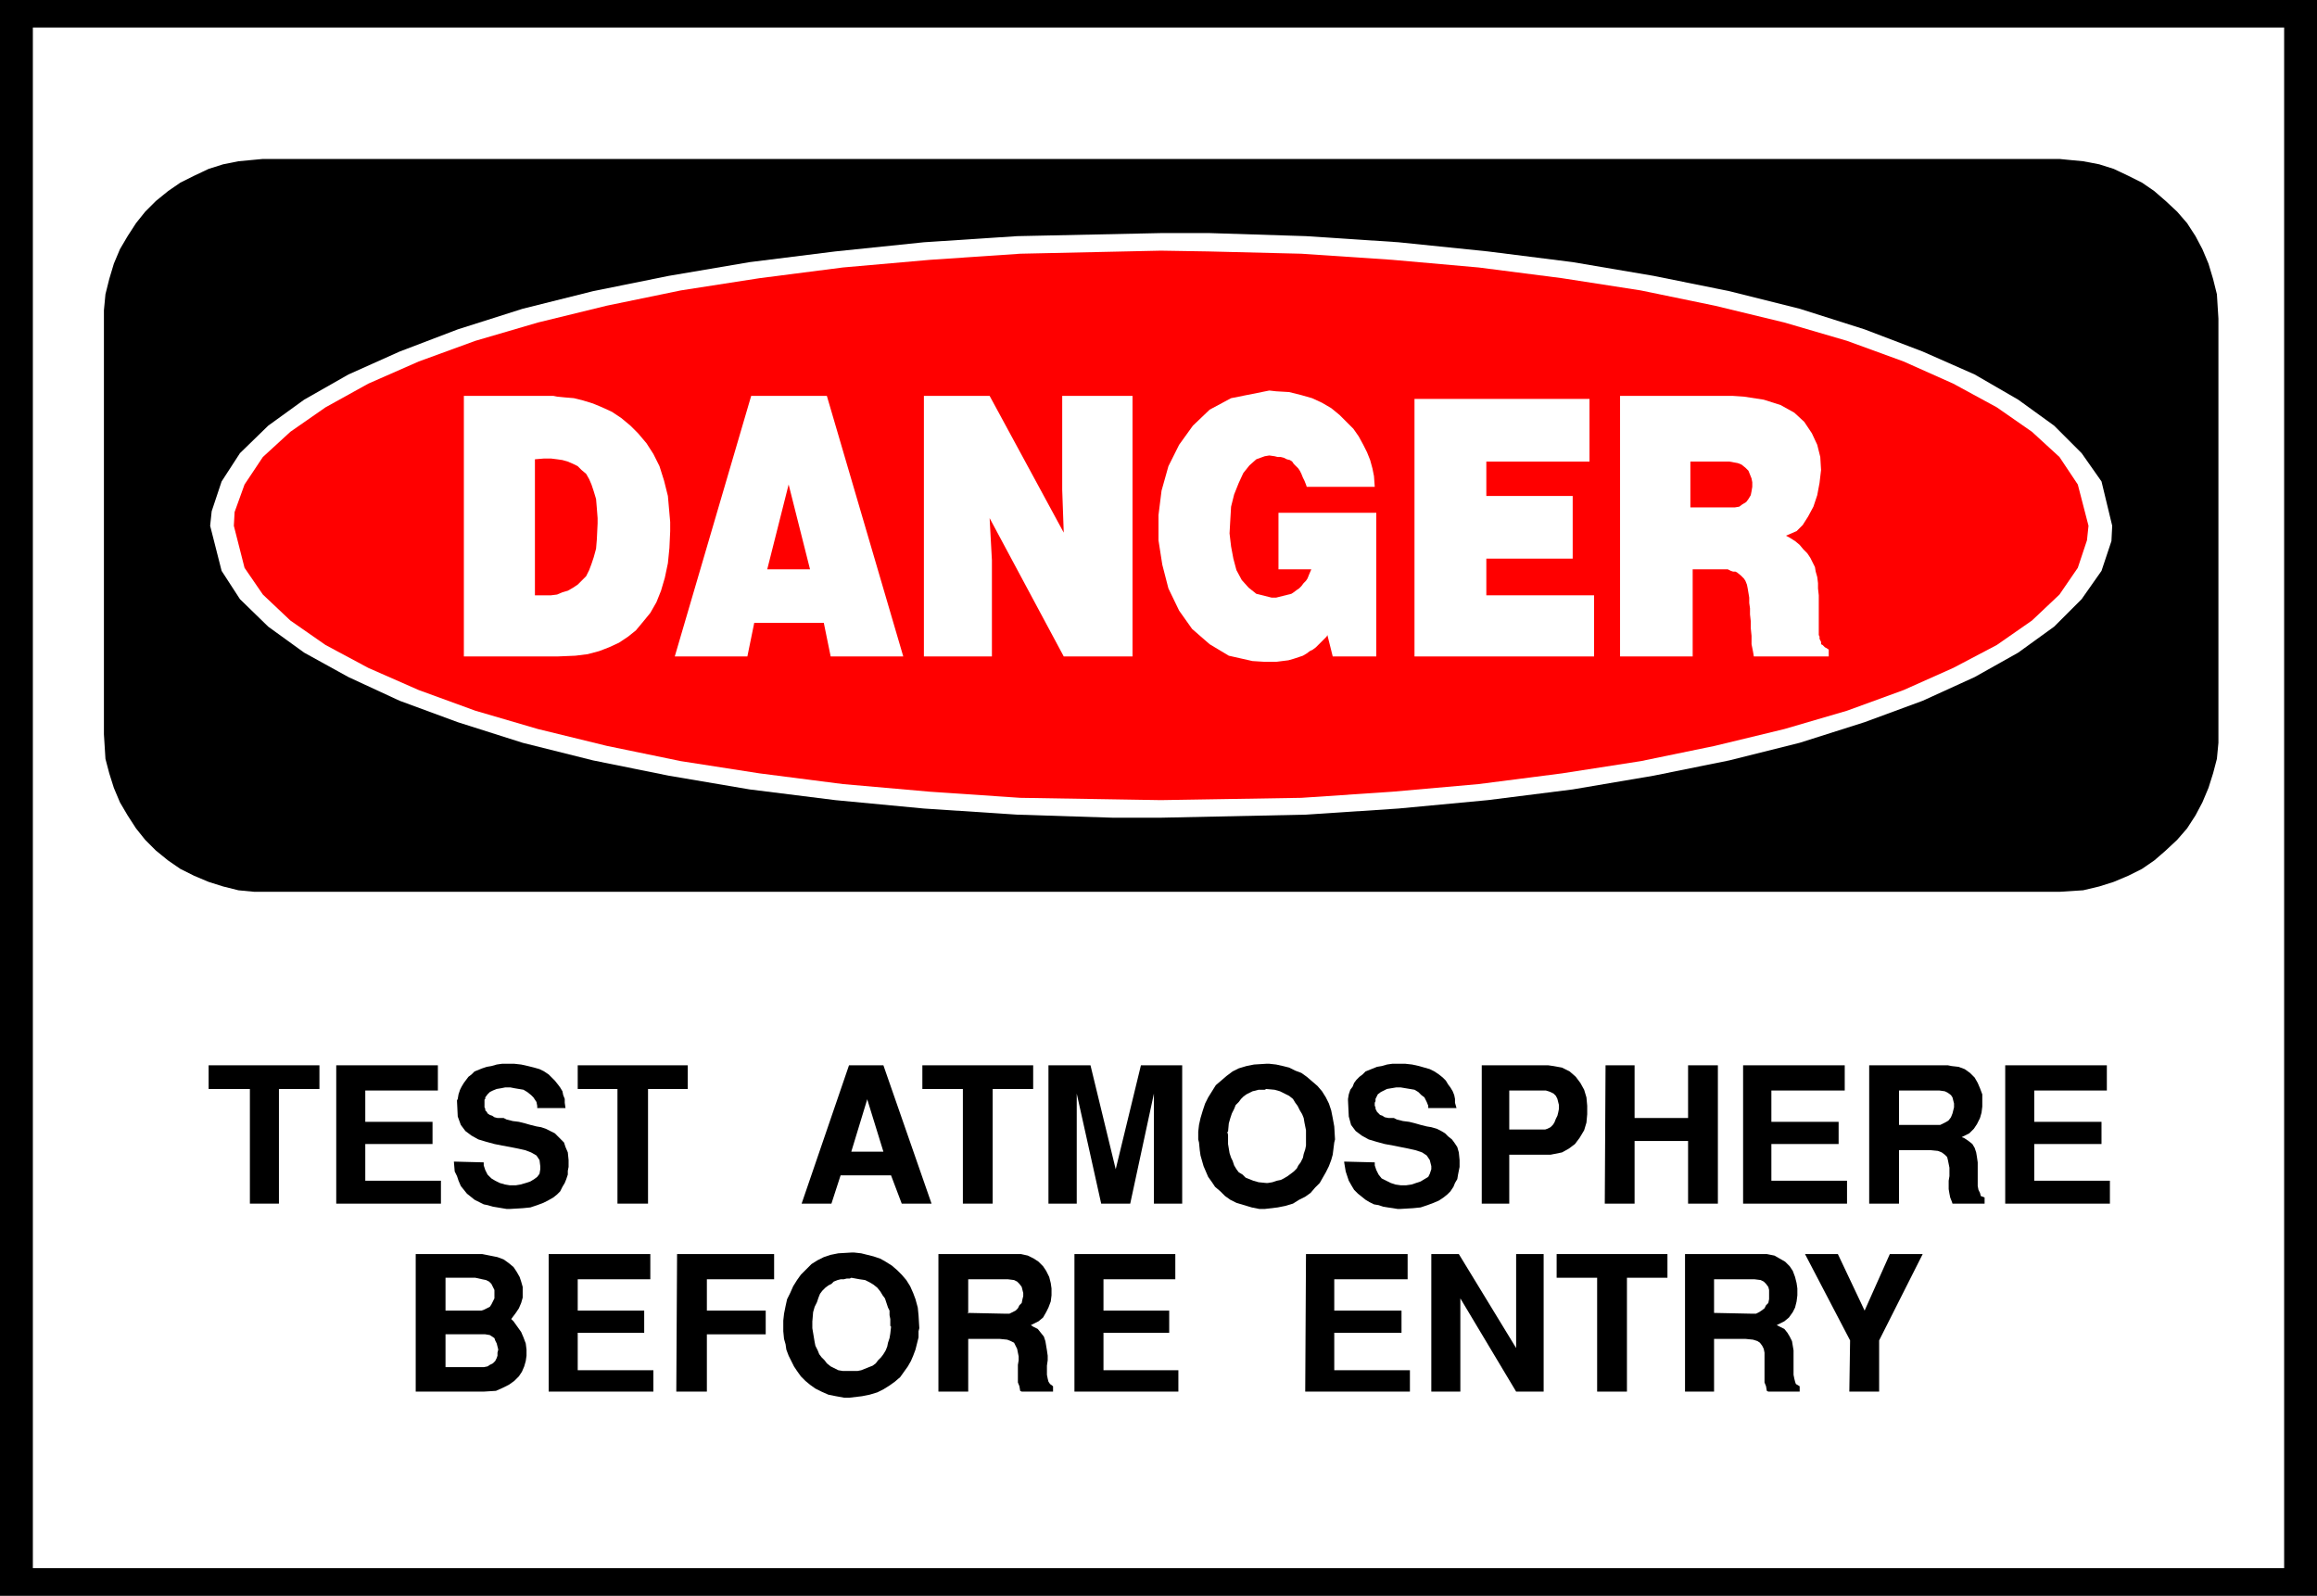<?xml version="1.0" encoding="UTF-8" standalone="no"?>
<svg
   version="1.0"
   width="129.638mm"
   height="89.276mm"
   id="svg48"
   sodipodi:docname="Test Atmosphere.wmf"
   xmlns:inkscape="http://www.inkscape.org/namespaces/inkscape"
   xmlns:sodipodi="http://sodipodi.sourceforge.net/DTD/sodipodi-0.dtd"
   xmlns="http://www.w3.org/2000/svg"
   xmlns:svg="http://www.w3.org/2000/svg">
  <rect width="100%" height="100%" fill="#333333" stroke="none"/>
  <sodipodi:namedview
     id="namedview48"
     pagecolor="#ffffff"
     bordercolor="#000000"
     borderopacity="0.25"
     inkscape:showpageshadow="2"
     inkscape:pageopacity="0.0"
     inkscape:pagecheckerboard="0"
     inkscape:deskcolor="#d1d1d1"
     inkscape:document-units="mm" />
  <defs
     id="defs1">
    <pattern
       id="WMFhbasepattern"
       patternUnits="userSpaceOnUse"
       width="6"
       height="6"
       x="0"
       y="0" />
  </defs>
  <path
     style="fill:#000000;fill-opacity:1;fill-rule:evenodd;stroke:none"
     d="M 0,0 H 489.971 V 337.419 H 0 V 0 Z"
     id="path1" />
  <path
     style="fill:#ffffff;fill-opacity:1;fill-rule:evenodd;stroke:none"
     d="M 6.949,5.818 H 483.022 V 331.602 H 6.949 Z"
     id="path2" />
  <path
     style="fill:#000000;fill-opacity:1;fill-rule:evenodd;stroke:none"
     d="M 55.59,33.613 H 435.512 l 1.616,0.162 3.394,0.323 3.394,0.646 3.07,0.97 3.07,1.454 2.909,1.454 2.586,1.778 2.424,2.101 2.424,2.262 2.101,2.424 1.778,2.747 1.454,2.747 1.293,3.07 0.97,3.232 0.808,3.232 0.323,5.171 v 87.91 1.778 l -0.323,3.394 -0.808,3.07 -0.97,3.07 -1.293,3.07 -1.454,2.747 -1.778,2.747 -2.101,2.424 -2.424,2.262 -2.424,2.101 -2.586,1.778 -2.909,1.454 -3.07,1.293 -3.07,0.97 -3.394,0.808 -5.01,0.323 H 55.59 53.813 l -3.394,-0.323 -3.232,-0.808 -3.07,-0.97 -3.07,-1.293 -2.909,-1.454 -2.586,-1.778 -2.586,-2.101 -2.262,-2.262 -1.939,-2.424 -1.778,-2.747 -1.616,-2.747 -1.293,-3.07 -0.97,-3.07 -0.808,-3.07 -0.323,-5.171 V 67.387 65.609 l 0.323,-3.394 0.808,-3.232 0.97,-3.232 1.293,-3.07 1.616,-2.747 1.778,-2.747 1.939,-2.424 2.262,-2.262 2.586,-2.101 2.586,-1.778 2.909,-1.454 3.07,-1.454 3.07,-0.97 3.232,-0.646 z"
     id="path3" />
  <path
     style="fill:#ffffff;fill-opacity:1;fill-rule:evenodd;stroke:none"
     d="m 245.47,49.288 h 10.342 l 20.362,0.646 19.554,1.293 18.907,1.939 17.938,2.262 17.13,2.909 15.998,3.232 14.867,3.717 13.736,4.363 12.282,4.686 10.989,4.848 9.211,5.333 7.595,5.494 5.818,5.818 4.202,5.979 2.262,9.373 -0.162,3.232 -2.101,6.302 -4.202,5.979 -5.818,5.818 -7.595,5.494 -9.211,5.171 -10.989,5.01 -12.282,4.525 -13.736,4.363 -14.867,3.717 -15.998,3.232 -17.13,2.909 -17.938,2.262 -18.907,1.778 -19.554,1.293 -30.704,0.646 h -10.181 l -20.2,-0.646 -19.715,-1.293 -18.746,-1.778 -18.099,-2.262 -17.13,-2.909 -15.998,-3.232 -14.867,-3.717 -13.736,-4.363 -12.282,-4.525 -10.827,-5.01 -9.373,-5.171 -7.595,-5.494 -5.979,-5.818 -3.878,-5.979 -2.424,-9.534 0.323,-3.07 2.101,-6.302 3.878,-5.979 5.979,-5.818 7.595,-5.494 9.373,-5.333 10.827,-4.848 12.282,-4.686 13.736,-4.363 14.867,-3.717 15.998,-3.232 17.13,-2.909 18.099,-2.262 18.746,-1.939 19.715,-1.293 z"
     id="path4" />
  <path
     style="fill:#ff0000;fill-opacity:1;fill-rule:evenodd;stroke:none"
     d="m 245.47,53.005 10.019,0.162 19.715,0.485 19.23,1.293 18.261,1.616 17.614,2.262 16.645,2.586 15.675,3.232 14.706,3.555 13.251,3.878 11.958,4.363 10.504,4.686 9.211,5.01 7.434,5.171 5.818,5.333 3.878,5.818 2.262,8.726 -0.323,3.07 -1.939,5.818 -3.878,5.656 -5.818,5.494 -7.434,5.171 -9.211,4.848 -10.504,4.686 -11.958,4.363 -13.251,3.878 -14.706,3.555 -15.675,3.232 -16.645,2.586 -17.614,2.262 -18.261,1.616 -19.23,1.293 -29.734,0.485 -9.858,-0.162 -19.877,-0.323 -19.069,-1.293 -18.422,-1.616 -17.614,-2.262 -16.645,-2.586 -15.675,-3.232 -14.544,-3.555 -13.251,-3.878 -11.958,-4.363 -10.666,-4.686 -9.05,-4.848 -7.434,-5.171 -5.818,-5.494 -3.878,-5.656 -2.262,-8.888 0.162,-2.909 2.101,-5.818 3.878,-5.818 5.818,-5.333 7.434,-5.171 9.05,-5.01 10.666,-4.686 11.958,-4.363 13.251,-3.878 14.544,-3.555 15.675,-3.232 16.645,-2.586 17.614,-2.262 18.422,-1.616 19.069,-1.293 29.734,-0.646 z"
     id="path5" />
  <path
     style="fill:#ffffff;fill-opacity:1;fill-rule:evenodd;stroke:none"
     d="m 342.592,83.708 h 23.755 l 2.424,0.162 4.202,0.646 3.555,1.131 2.909,1.616 2.101,1.939 1.616,2.424 1.131,2.424 0.646,2.586 0.162,2.747 -0.323,2.747 -0.485,2.586 -0.808,2.424 -1.131,2.101 -1.131,1.778 -1.293,1.293 -2.262,0.97 0.646,0.323 1.293,0.808 0.97,0.808 0.808,0.97 0.808,0.808 0.646,0.97 0.485,0.97 0.485,0.97 0.162,0.97 0.323,1.131 0.162,1.293 v 1.131 l 0.162,1.454 v 1.454 1.454 2.262 0.323 0.646 0.646 0.646 0.485 0.485 l 0.162,0.323 v 0.485 l 0.162,0.323 0.162,0.323 v 0.485 l 0.323,0.162 0.162,0.162 0.323,0.323 0.323,0.162 0.485,0.323 v 1.454 h -15.837 l -0.162,-0.97 -0.323,-1.616 v -1.778 l -0.162,-1.616 v -1.454 l -0.162,-1.454 v -1.293 l -0.162,-1.131 v -1.131 l -0.162,-0.97 -0.162,-0.97 -0.162,-0.808 -0.323,-0.808 -0.323,-0.485 -0.646,-0.646 -0.808,-0.646 -0.323,-0.162 h -0.485 l -0.485,-0.162 -0.646,-0.323 h -0.485 -0.485 -0.646 -0.646 -0.485 -0.646 -0.485 -0.646 -0.646 -0.646 -0.646 -0.97 v 18.422 H 342.592 V 83.708 Z"
     id="path6" />
  <path
     style="fill:#ffffff;fill-opacity:1;fill-rule:evenodd;stroke:none"
     d="m 299.121,84.355 h 37.006 v 13.251 h -21.816 v 7.272 h 18.261 v 13.251 h -18.261 v 7.757 h 22.786 v 12.928 H 299.121 V 84.355 Z"
     id="path7" />
  <path
     style="fill:#ffffff;fill-opacity:1;fill-rule:evenodd;stroke:none"
     d="m 270.356,120.391 v -11.958 h 20.685 v 30.381 h -9.211 l -1.131,-4.525 -0.162,0.323 -0.485,0.485 -0.323,0.323 -0.485,0.485 -0.485,0.485 -0.485,0.485 -0.646,0.485 -0.646,0.323 -0.646,0.485 -0.808,0.485 -0.97,0.323 -0.97,0.323 -1.131,0.323 -1.293,0.162 -1.293,0.162 h -2.424 l -2.586,-0.162 -5.01,-1.131 -4.04,-2.424 -3.717,-3.232 -2.747,-3.878 -2.262,-4.686 -1.293,-5.01 -0.808,-5.171 v -5.333 l 0.646,-5.171 1.454,-5.171 2.262,-4.525 2.909,-4.04 3.555,-3.394 4.525,-2.424 8.08,-1.616 1.454,0.162 2.747,0.162 2.586,0.646 2.262,0.646 2.101,0.97 1.939,1.131 1.778,1.454 1.454,1.454 1.454,1.454 1.131,1.616 0.97,1.778 0.808,1.616 0.646,1.616 0.485,1.778 0.323,1.616 0.162,2.262 h -14.382 l -0.162,-0.485 -0.323,-0.808 -0.323,-0.646 -0.323,-0.808 -0.323,-0.646 -0.323,-0.485 -0.485,-0.485 -0.485,-0.485 -0.323,-0.485 -0.485,-0.323 -0.646,-0.162 -0.646,-0.323 -0.646,-0.162 h -0.646 l -0.646,-0.162 -1.131,-0.162 -0.97,0.162 -1.778,0.646 -1.454,1.293 -1.293,1.616 -0.97,2.101 -0.97,2.424 -0.646,2.586 -0.162,2.747 -0.162,2.909 0.323,2.747 0.485,2.586 0.646,2.424 1.131,2.101 1.454,1.616 1.616,1.293 3.232,0.808 h 0.162 0.808 l 0.646,-0.162 0.646,-0.162 0.646,-0.162 0.646,-0.162 0.646,-0.162 0.485,-0.323 0.646,-0.485 0.485,-0.323 0.485,-0.485 0.485,-0.646 0.485,-0.485 0.323,-0.485 0.323,-0.808 0.485,-1.131 h -6.949 z"
     id="path8" />
  <path
     style="fill:#ffffff;fill-opacity:1;fill-rule:evenodd;stroke:none"
     d="m 195.374,83.708 h 13.898 l 15.675,28.926 -0.323,-9.05 V 83.708 h 14.867 v 55.105 h -14.544 l -15.675,-29.249 0.485,8.888 v 20.362 H 195.374 V 83.708 Z"
     id="path9" />
  <path
     style="fill:#ffffff;fill-opacity:1;fill-rule:evenodd;stroke:none"
     d="M 158.853,83.708 H 174.851 l 16.16,55.105 H 175.659 l -1.454,-7.11 h -14.706 l -1.454,7.11 h -15.352 l 16.16,-55.105 z"
     id="path10" />
  <path
     style="fill:#ffffff;fill-opacity:1;fill-rule:evenodd;stroke:none"
     d="m 98.091,83.708 h 18.907 l 0.808,0.162 1.616,0.162 1.939,0.162 1.939,0.485 2.101,0.646 1.939,0.808 2.101,0.97 1.939,1.293 1.939,1.616 1.616,1.616 1.778,2.101 1.454,2.262 1.293,2.586 0.97,3.07 0.808,3.232 0.485,5.494 v 1.939 l -0.162,3.555 -0.323,3.232 -0.646,3.07 -0.808,2.747 -0.97,2.424 -1.293,2.262 -1.454,1.778 -1.616,1.939 -1.616,1.293 -1.939,1.293 -2.101,0.97 -2.101,0.808 -2.424,0.646 -2.586,0.323 -3.878,0.162 H 98.091 V 83.708 Z"
     id="path11" />
  <path
     style="fill:#ff0000;fill-opacity:1;fill-rule:evenodd;stroke:none"
     d="m 357.459,97.606 v 9.696 h 8.888 0.485 l 0.97,-0.162 0.646,-0.485 0.808,-0.485 0.485,-0.646 0.485,-0.808 0.162,-0.808 0.162,-0.97 v -0.97 l -0.162,-0.808 -0.323,-0.808 -0.323,-0.808 -0.646,-0.646 -0.808,-0.646 -0.808,-0.323 -1.778,-0.323 z"
     id="path12" />
  <path
     style="fill:#ff0000;fill-opacity:1;fill-rule:evenodd;stroke:none"
     d="m 162.246,120.391 h 9.05 l -4.525,-17.938 -4.525,17.938 z"
     id="path13" />
  <path
     style="fill:#ff0000;fill-opacity:1;fill-rule:evenodd;stroke:none"
     d="m 113.12,96.96 v 28.926 h 0.646 1.293 1.454 l 1.293,-0.162 1.131,-0.485 1.131,-0.323 1.131,-0.646 0.97,-0.646 0.808,-0.808 0.97,-0.97 0.646,-1.293 0.485,-1.293 0.485,-1.454 0.485,-1.778 0.162,-1.939 0.162,-3.394 v -1.131 l -0.162,-2.101 -0.162,-1.939 -0.485,-1.616 -0.485,-1.454 -0.485,-1.131 -0.646,-1.131 -0.97,-0.808 -0.808,-0.808 -0.97,-0.485 -1.131,-0.485 -1.131,-0.323 -1.131,-0.162 -1.293,-0.162 h -1.454 l -1.939,0.162 v 0 z"
     id="path14" />
  <path
     style="fill:#000000;fill-opacity:1;fill-rule:evenodd;stroke:none"
     d="m 391.072,294.272 0.162,-10.827 -9.534,-18.261 h 6.949 l 5.656,11.958 5.333,-11.958 h 6.949 l -9.211,18.261 v 10.827 h -6.141 v 0 z"
     id="path15" />
  <path
     style="fill:#000000;fill-opacity:1;fill-rule:evenodd;stroke:none"
     d="m 356.328,294.272 v -29.088 h 16.645 0.646 l 1.616,0.323 1.131,0.646 1.131,0.646 0.97,0.97 0.646,0.97 0.485,1.293 0.323,1.293 0.162,1.131 v 1.454 l -0.162,1.293 -0.323,1.293 -0.485,0.97 -0.808,1.131 -0.97,0.808 -1.616,0.808 0.646,0.323 0.97,0.485 0.646,0.808 0.485,0.808 0.485,0.97 0.162,0.97 0.162,0.97 v 1.131 0.97 1.131 0.97 0.97 l 0.162,0.808 0.162,0.646 0.162,0.485 0.808,0.485 v 1.131 h -6.626 l -0.323,-0.162 -0.162,-0.97 -0.323,-0.808 v -0.97 -0.808 -1.131 -0.808 -0.97 -0.808 -0.808 l -0.162,-0.808 -0.323,-0.646 -0.485,-0.646 -0.485,-0.323 -0.97,-0.323 -1.616,-0.162 h -6.626 v 11.15 z"
     id="path16" />
  <path
     style="fill:#000000;fill-opacity:1;fill-rule:evenodd;stroke:none"
     d="m 337.744,294.272 v -24.078 h -8.565 v -5.01 h 23.432 v 5.01 h -8.565 v 24.078 z"
     id="path17" />
  <path
     style="fill:#000000;fill-opacity:1;fill-rule:evenodd;stroke:none"
     d="m 302.676,294.272 v -29.088 h 5.818 l 12.12,19.877 v -19.877 h 5.818 v 29.088 h -5.818 l -11.797,-19.715 v 19.715 h -6.141 z"
     id="path18" />
  <path
     style="fill:#000000;fill-opacity:1;fill-rule:evenodd;stroke:none"
     d="m 276.012,294.272 0.162,-29.088 h 21.493 v 5.333 h -15.514 v 6.626 h 14.221 v 4.686 h -14.221 v 7.918 h 15.998 v 4.525 h -21.978 v 0 z"
     id="path19" />
  <path
     style="fill:#000000;fill-opacity:1;fill-rule:evenodd;stroke:none"
     d="m 227.209,294.272 v -29.088 h 21.331 v 5.333 h -15.19 v 6.626 h 13.898 v 4.686 h -13.898 v 7.918 h 15.837 v 4.525 z"
     id="path20" />
  <path
     style="fill:#000000;fill-opacity:1;fill-rule:evenodd;stroke:none"
     d="m 198.445,294.272 v -29.088 h 16.645 0.808 l 1.454,0.323 1.293,0.646 0.97,0.646 0.97,0.97 0.646,0.97 0.646,1.293 0.323,1.293 0.162,1.131 v 1.454 l -0.162,1.293 -0.485,1.293 -0.485,0.97 -0.646,1.131 -0.97,0.808 -1.616,0.808 0.485,0.323 0.97,0.485 0.646,0.808 0.646,0.808 0.323,0.97 0.162,0.97 0.162,0.97 0.162,1.131 v 0.97 l -0.162,1.131 v 0.97 0.97 l 0.162,0.808 0.162,0.646 0.323,0.485 0.646,0.485 v 1.131 h -6.626 l -0.323,-0.162 -0.162,-0.97 -0.323,-0.808 v -0.97 -0.808 -1.131 -0.808 l 0.162,-0.97 v -0.808 l -0.162,-0.808 -0.162,-0.808 -0.323,-0.646 -0.323,-0.646 -0.646,-0.323 -0.808,-0.323 -1.616,-0.162 h -6.626 v 11.15 z"
     id="path21" />
  <path
     style="fill:#000000;fill-opacity:1;fill-rule:evenodd;stroke:none"
     d="m 165.64,281.506 v -0.646 -1.616 l 0.162,-1.454 0.323,-1.616 0.323,-1.454 0.646,-1.293 0.646,-1.454 0.808,-1.293 0.808,-1.131 1.131,-1.131 1.131,-1.131 1.293,-0.808 1.293,-0.646 1.454,-0.485 1.616,-0.323 2.747,-0.162 h 0.646 l 1.454,0.162 1.293,0.323 1.293,0.323 1.454,0.485 1.131,0.646 1.293,0.808 1.131,0.97 0.97,0.97 0.97,1.131 0.808,1.293 0.646,1.454 0.485,1.293 0.485,1.778 0.162,1.616 0.162,2.747 -0.162,0.646 v 1.293 l -0.323,1.293 -0.323,1.293 -0.485,1.293 -0.485,1.131 -0.646,1.131 -0.808,1.131 -0.808,1.131 -1.131,0.97 -1.131,0.808 -1.293,0.808 -1.293,0.646 -1.616,0.485 -1.616,0.323 -2.747,0.323 h -0.97 l -1.778,-0.323 -1.616,-0.323 -1.454,-0.646 -1.293,-0.646 -1.131,-0.808 -0.97,-0.808 -0.97,-0.97 -0.808,-1.131 -0.646,-0.97 -0.646,-1.293 -0.485,-0.97 -0.485,-1.293 -0.162,-1.131 -0.323,-1.131 z"
     id="path22" />
  <path
     style="fill:#000000;fill-opacity:1;fill-rule:evenodd;stroke:none"
     d="m 143.016,294.272 0.162,-29.088 h 20.523 v 5.333 h -14.221 v 6.626 h 12.443 v 5.01 h -12.443 v 12.12 h -6.302 v 0 z"
     id="path23" />
  <path
     style="fill:#000000;fill-opacity:1;fill-rule:evenodd;stroke:none"
     d="m 116.029,294.272 v -29.088 h 21.493 v 5.333 h -15.352 v 6.626 h 14.059 v 4.686 h -14.059 v 7.918 h 15.998 v 4.525 z"
     id="path24" />
  <path
     style="fill:#000000;fill-opacity:1;fill-rule:evenodd;stroke:none"
     d="M 102.293,294.272 H 87.91 v -29.088 h 13.251 0.808 l 1.616,0.323 1.616,0.323 1.293,0.485 1.131,0.808 0.97,0.808 0.646,0.97 0.646,1.131 0.323,0.97 0.323,1.131 v 1.293 0.97 l -0.323,1.131 -0.485,1.131 -0.646,0.97 -0.97,1.293 0.485,0.485 0.808,1.131 0.808,1.131 0.485,1.131 0.485,1.293 0.162,1.293 v 1.293 l -0.162,1.131 -0.323,1.131 -0.485,1.131 -0.646,0.97 -0.97,0.97 -1.131,0.808 -1.293,0.646 -1.454,0.646 z"
     id="path25" />
  <path
     style="fill:#000000;fill-opacity:1;fill-rule:evenodd;stroke:none"
     d="m 424.038,254.519 v -29.249 h 21.493 v 5.333 h -15.352 v 6.626 h 14.221 v 4.686 h -14.221 v 7.757 h 15.998 v 4.848 z"
     id="path26" />
  <path
     style="fill:#000000;fill-opacity:1;fill-rule:evenodd;stroke:none"
     d="m 395.273,254.519 v -29.249 h 16.645 l 0.808,0.162 1.454,0.162 1.293,0.485 1.131,0.808 0.97,0.97 0.646,1.131 0.485,1.131 0.485,1.293 v 1.293 1.293 l -0.162,1.293 -0.323,1.131 -0.646,1.293 -0.646,0.97 -0.97,0.97 -1.616,0.808 0.485,0.162 0.97,0.646 0.808,0.646 0.485,0.808 0.323,0.97 0.162,0.97 0.162,1.131 v 0.97 1.131 0.97 0.97 0.97 l 0.162,0.808 0.323,0.646 0.162,0.646 0.808,0.323 v 1.293 h -6.787 l -0.162,-0.485 -0.323,-0.808 -0.162,-0.808 -0.162,-0.97 v -0.808 -0.97 l 0.162,-0.97 v -0.97 -0.808 l -0.162,-0.808 -0.162,-0.808 -0.162,-0.646 -0.485,-0.485 -0.646,-0.485 -0.808,-0.323 -1.616,-0.162 h -6.626 v 11.312 z"
     id="path27" />
  <path
     style="fill:#000000;fill-opacity:1;fill-rule:evenodd;stroke:none"
     d="m 368.609,254.519 v -29.249 h 21.493 v 5.333 h -15.514 v 6.626 h 14.221 v 4.686 h -14.221 v 7.757 h 15.998 v 4.848 z"
     id="path28" />
  <path
     style="fill:#000000;fill-opacity:1;fill-rule:evenodd;stroke:none"
     d="m 339.36,254.519 0.162,-29.249 h 6.141 V 236.42 H 356.974 v -11.15 h 6.302 v 29.249 H 356.974 v -13.251 h -11.312 v 13.251 h -6.141 v 0 z"
     id="path29" />
  <path
     style="fill:#000000;fill-opacity:1;fill-rule:evenodd;stroke:none"
     d="m 313.342,254.519 v -29.249 h 14.059 l 1.131,0.162 1.778,0.323 1.616,0.808 1.293,1.131 0.97,1.293 0.808,1.454 0.485,1.616 0.162,1.778 v 1.778 l -0.162,1.778 -0.485,1.616 -0.97,1.616 -0.97,1.293 -1.293,0.97 -1.454,0.808 -2.424,0.485 h -8.726 v 10.342 z"
     id="path30" />
  <path
     style="fill:#000000;fill-opacity:1;fill-rule:evenodd;stroke:none"
     d="m 284.254,245.631 6.464,0.162 v 0.646 l 0.323,0.97 0.485,0.97 0.646,0.808 0.97,0.485 0.97,0.485 0.97,0.323 1.131,0.162 h 1.131 l 1.131,-0.162 0.97,-0.323 0.97,-0.323 0.808,-0.485 0.808,-0.485 0.323,-0.646 0.323,-0.97 v -0.646 l -0.323,-1.293 -0.646,-0.97 -0.97,-0.646 -1.454,-0.485 -1.454,-0.323 -1.616,-0.323 -1.616,-0.323 -1.778,-0.323 -1.778,-0.485 -1.616,-0.485 -1.454,-0.808 -1.293,-0.97 -0.97,-1.293 -0.485,-1.778 -0.162,-3.394 v -0.323 l 0.162,-0.97 0.323,-0.97 0.485,-0.646 0.323,-0.808 0.485,-0.646 0.646,-0.646 0.646,-0.485 0.646,-0.646 0.808,-0.323 0.808,-0.323 0.808,-0.323 0.97,-0.162 1.131,-0.323 1.131,-0.162 h 1.939 0.808 l 1.454,0.162 1.454,0.323 1.131,0.323 1.131,0.323 0.97,0.485 0.97,0.646 0.808,0.646 0.646,0.646 0.485,0.808 0.485,0.646 0.485,0.808 0.323,0.808 0.162,0.808 v 0.808 l 0.323,1.131 h -5.979 v -0.485 l -0.323,-0.808 -0.485,-0.97 -0.646,-0.485 -0.646,-0.646 -0.808,-0.485 -0.97,-0.162 -0.97,-0.162 -0.97,-0.162 h -0.97 l -0.97,0.162 -0.97,0.162 -0.646,0.323 -0.646,0.323 -0.646,0.485 -0.323,0.646 -0.162,0.323 v 0.162 0.323 l -0.162,0.323 v 0.323 0.323 l 0.162,0.323 v 0.323 l 0.162,0.323 0.162,0.323 0.323,0.323 0.323,0.323 0.485,0.162 0.485,0.323 0.808,0.162 h 1.131 l 0.646,0.323 1.293,0.323 1.293,0.162 1.293,0.323 1.131,0.323 1.293,0.323 0.97,0.162 1.131,0.323 0.97,0.485 0.808,0.485 0.646,0.646 0.808,0.646 0.485,0.646 0.646,0.97 0.323,1.131 0.162,1.616 v 0.485 0.97 l -0.162,0.808 -0.162,0.808 -0.162,0.97 -0.485,0.808 -0.323,0.808 -0.646,0.97 -0.646,0.646 -0.808,0.646 -0.97,0.646 -1.131,0.485 -1.293,0.485 -1.454,0.485 -1.616,0.162 -2.747,0.162 h -0.485 l -0.97,-0.162 -1.131,-0.162 -0.97,-0.162 -0.97,-0.323 -0.97,-0.162 -0.97,-0.485 -0.808,-0.485 -0.808,-0.646 -0.808,-0.646 -0.808,-0.808 -0.485,-0.808 -0.646,-1.131 -0.323,-0.97 -0.323,-0.97 -0.323,-1.939 v 0 z"
     id="path31" />
  <path
     style="fill:#000000;fill-opacity:1;fill-rule:evenodd;stroke:none"
     d="m 253.55,241.591 -0.162,-0.646 v -1.616 l 0.162,-1.454 0.323,-1.454 0.485,-1.616 0.485,-1.454 0.646,-1.293 0.808,-1.293 0.808,-1.293 1.131,-0.97 1.131,-0.97 1.293,-0.97 1.293,-0.646 1.616,-0.485 1.616,-0.323 2.586,-0.162 h 0.646 l 1.454,0.162 1.454,0.323 1.293,0.323 1.293,0.646 1.293,0.485 1.131,0.808 1.131,0.97 1.131,0.97 0.97,1.131 0.808,1.293 0.646,1.293 0.485,1.454 0.323,1.616 0.323,1.778 0.162,2.747 -0.162,0.646 -0.162,1.293 -0.162,1.293 -0.323,1.131 -0.485,1.293 -0.646,1.293 -0.646,1.131 -0.646,1.131 -0.97,0.97 -0.97,1.131 -1.131,0.808 -1.293,0.646 -1.293,0.808 -1.616,0.485 -1.616,0.323 -2.747,0.323 h -1.131 l -1.616,-0.323 -1.616,-0.485 -1.616,-0.485 -1.293,-0.646 -1.131,-0.808 -0.97,-0.97 -1.131,-0.97 -0.646,-0.97 -0.808,-1.131 -0.485,-1.131 -0.485,-1.131 -0.323,-1.131 -0.323,-1.131 -0.162,-1.131 z"
     id="path32" />
  <path
     style="fill:#000000;fill-opacity:1;fill-rule:evenodd;stroke:none"
     d="m 221.715,254.519 v -29.249 h 8.888 l 5.333,21.978 5.333,-21.978 h 8.726 v 29.249 h -5.979 v -23.27 l -5.01,23.27 h -6.141 l -5.171,-23.27 v 23.27 z"
     id="path33" />
  <path
     style="fill:#000000;fill-opacity:1;fill-rule:evenodd;stroke:none"
     d="m 203.616,254.519 v -24.24 h -8.565 v -5.01 h 23.432 v 5.01 h -8.565 v 24.24 h -6.302 z"
     id="path34" />
  <path
     style="fill:#000000;fill-opacity:1;fill-rule:evenodd;stroke:none"
     d="m 169.518,254.519 10.019,-29.249 h 7.272 l 10.181,29.249 h -6.302 l -2.262,-5.979 H 177.76 l -1.939,5.979 z"
     id="path35" />
  <path
     style="fill:#000000;fill-opacity:1;fill-rule:evenodd;stroke:none"
     d="m 130.573,254.519 v -24.24 h -8.403 v -5.01 h 23.27 v 5.01 h -8.403 v 24.24 z"
     id="path36" />
  <path
     style="fill:#000000;fill-opacity:1;fill-rule:evenodd;stroke:none"
     d="m 95.99,245.631 6.302,0.162 v 0.646 l 0.323,0.97 0.485,0.97 0.808,0.808 0.808,0.485 0.97,0.485 1.131,0.323 0.97,0.162 h 1.293 l 0.97,-0.162 1.131,-0.323 0.97,-0.323 0.808,-0.485 0.646,-0.485 0.485,-0.646 0.162,-0.97 v -0.646 l -0.162,-1.293 -0.646,-0.97 -1.131,-0.646 -1.293,-0.485 -1.454,-0.323 -1.616,-0.323 -1.778,-0.323 -1.616,-0.323 -1.778,-0.485 -1.616,-0.485 -1.454,-0.808 -1.293,-0.97 -0.97,-1.293 -0.646,-1.778 -0.162,-3.394 0.162,-0.323 0.162,-0.97 0.323,-0.97 0.323,-0.646 0.485,-0.808 0.485,-0.646 0.485,-0.646 0.646,-0.485 0.646,-0.646 0.808,-0.323 0.808,-0.323 0.97,-0.323 0.97,-0.162 1.131,-0.323 1.131,-0.162 h 1.778 0.808 l 1.454,0.162 1.454,0.323 1.293,0.323 1.131,0.323 0.97,0.485 0.97,0.646 0.646,0.646 0.646,0.646 0.646,0.808 0.485,0.646 0.485,0.808 0.162,0.808 0.323,0.808 v 0.808 l 0.162,1.131 h -5.979 v -0.485 l -0.162,-0.808 -0.646,-0.97 -0.485,-0.485 -0.808,-0.646 -0.808,-0.485 -0.97,-0.162 -0.97,-0.162 -0.808,-0.162 h -1.131 l -0.808,0.162 -0.97,0.162 -0.808,0.323 -0.646,0.323 -0.485,0.485 -0.485,0.646 v 0.323 l -0.162,0.162 v 0.323 0.323 0.323 0.323 0.323 l 0.162,0.323 v 0.323 l 0.323,0.323 0.162,0.323 0.485,0.323 0.485,0.162 0.485,0.323 0.646,0.162 h 1.293 l 0.646,0.323 1.293,0.323 1.293,0.162 1.293,0.323 1.131,0.323 1.293,0.323 0.97,0.162 0.97,0.323 0.97,0.485 0.97,0.485 0.646,0.646 0.646,0.646 0.646,0.646 0.323,0.97 0.485,1.131 0.162,1.616 v 0.485 0.97 l -0.162,0.808 v 0.808 l -0.323,0.97 -0.323,0.808 -0.485,0.808 -0.485,0.97 -0.646,0.646 -0.808,0.646 -1.131,0.646 -0.97,0.485 -1.293,0.485 -1.454,0.485 -1.616,0.162 -2.747,0.162 h -0.646 l -0.97,-0.162 -0.97,-0.162 -0.97,-0.162 -1.131,-0.323 -0.808,-0.162 -0.97,-0.485 -0.97,-0.485 -0.808,-0.646 -0.808,-0.646 -0.646,-0.808 -0.646,-0.808 -0.485,-1.131 -0.323,-0.97 -0.485,-0.97 -0.162,-1.939 v 0 z"
     id="path37" />
  <path
     style="fill:#000000;fill-opacity:1;fill-rule:evenodd;stroke:none"
     d="m 71.104,254.519 v -29.249 h 21.493 v 5.333 H 77.245 v 6.626 h 14.221 v 4.686 H 77.245 v 7.757 h 15.998 v 4.848 z"
     id="path38" />
  <path
     style="fill:#000000;fill-opacity:1;fill-rule:evenodd;stroke:none"
     d="m 52.843,254.519 v -24.24 h -8.726 v -5.01 h 23.432 v 5.01 h -8.565 v 24.24 z"
     id="path39" />
  <path
     style="fill:#ffffff;fill-opacity:1;fill-rule:evenodd;stroke:none"
     d="m 362.468,277.628 7.757,0.162 h 0.162 0.97 l 0.646,-0.323 0.485,-0.323 0.646,-0.485 0.323,-0.646 0.485,-0.485 0.162,-0.808 v -0.646 -0.646 -0.646 l -0.162,-0.646 -0.485,-0.646 -0.485,-0.485 -0.646,-0.323 -1.293,-0.162 h -8.565 v 7.272 0 z"
     id="path40" />
  <path
     style="fill:#ffffff;fill-opacity:1;fill-rule:evenodd;stroke:none"
     d="m 204.585,277.628 7.757,0.162 h 0.323 0.808 l 0.646,-0.323 0.646,-0.323 0.485,-0.485 0.323,-0.646 0.485,-0.485 0.162,-0.808 0.162,-0.646 v -0.646 l -0.162,-0.646 -0.162,-0.646 -0.485,-0.646 -0.485,-0.485 -0.646,-0.323 -1.293,-0.162 h -8.403 v 7.272 0 z"
     id="path41" />
  <path
     style="fill:#ffffff;fill-opacity:1;fill-rule:evenodd;stroke:none"
     d="m 171.781,279.244 v 0.646 0.97 l 0.162,0.97 0.162,0.97 0.162,0.97 0.162,0.808 0.485,0.97 0.323,0.808 0.485,0.646 0.646,0.646 0.485,0.646 0.808,0.646 0.646,0.323 0.97,0.485 0.97,0.162 h 1.778 0.323 0.97 l 0.808,-0.162 0.808,-0.323 0.808,-0.323 0.808,-0.323 0.646,-0.485 0.485,-0.646 0.646,-0.646 0.485,-0.646 0.485,-0.808 0.323,-0.808 0.162,-0.808 0.323,-0.97 0.162,-0.97 0.162,-1.454 -0.162,-0.162 v -0.808 -0.646 l -0.162,-0.808 v -0.97 l -0.323,-0.646 -0.323,-0.97 -0.323,-0.97 -0.485,-0.646 -0.485,-0.808 -0.646,-0.808 -0.808,-0.646 -0.808,-0.485 -0.97,-0.485 -1.131,-0.162 -1.778,-0.323 -0.323,0.162 h -0.646 l -0.646,0.162 h -0.646 l -0.646,0.162 -0.808,0.323 -0.485,0.485 -0.646,0.323 -0.646,0.485 -0.646,0.646 -0.485,0.646 -0.323,0.808 -0.323,0.97 -0.485,0.97 -0.323,1.131 -0.162,1.939 v 0 z"
     id="path42" />
  <path
     style="fill:#ffffff;fill-opacity:1;fill-rule:evenodd;stroke:none"
     d="m 94.213,289.101 h 7.757 0.323 l 0.808,-0.162 0.485,-0.323 0.646,-0.323 0.485,-0.485 0.323,-0.646 0.162,-0.485 v -0.646 l 0.162,-0.646 -0.162,-0.646 -0.162,-0.646 -0.323,-0.646 -0.162,-0.485 -0.485,-0.323 -0.485,-0.323 -0.97,-0.162 h -8.403 z"
     id="path43" />
  <path
     style="fill:#ffffff;fill-opacity:1;fill-rule:evenodd;stroke:none"
     d="m 94.213,270.194 v 6.949 h 7.11 0.485 l 0.485,-0.162 0.646,-0.323 0.646,-0.323 0.323,-0.485 0.323,-0.646 0.323,-0.646 v -0.485 -0.646 -0.646 l -0.323,-0.646 -0.323,-0.646 -0.485,-0.485 -0.646,-0.323 -0.808,-0.162 -1.454,-0.323 h -6.302 z"
     id="path44" />
  <path
     style="fill:#ffffff;fill-opacity:1;fill-rule:evenodd;stroke:none"
     d="m 401.576,237.874 h 7.595 0.323 0.808 l 0.646,-0.323 0.646,-0.323 0.485,-0.323 0.485,-0.646 0.323,-0.808 0.162,-0.646 0.162,-0.646 v -0.808 l -0.162,-0.646 -0.162,-0.646 -0.323,-0.485 -0.646,-0.485 -0.646,-0.323 -1.131,-0.162 h -8.565 z"
     id="path45" />
  <path
     style="fill:#ffffff;fill-opacity:1;fill-rule:evenodd;stroke:none"
     d="m 319.16,238.844 h 7.272 0.323 l 0.485,-0.162 0.646,-0.323 0.485,-0.485 0.323,-0.485 0.323,-0.808 0.323,-0.646 0.162,-0.646 0.162,-0.808 v -0.808 l -0.162,-0.646 -0.162,-0.646 -0.323,-0.646 -0.485,-0.485 -0.646,-0.323 -0.97,-0.323 h -7.757 v 8.242 z"
     id="path46" />
  <path
     style="fill:#ffffff;fill-opacity:1;fill-rule:evenodd;stroke:none"
     d="m 259.529,239.329 0.162,0.646 v 0.97 0.97 l 0.162,0.97 0.162,0.97 0.323,0.97 0.323,0.646 0.323,0.97 0.485,0.808 0.485,0.646 0.808,0.485 0.646,0.646 0.808,0.323 0.808,0.323 1.131,0.323 1.616,0.162 h 0.323 l 0.97,-0.162 0.97,-0.323 0.808,-0.162 0.646,-0.323 0.808,-0.485 0.646,-0.485 0.646,-0.485 0.646,-0.646 0.323,-0.646 0.485,-0.646 0.485,-0.97 0.162,-0.808 0.323,-0.97 0.162,-0.808 v -1.454 -0.323 -0.646 -0.808 l -0.162,-0.808 -0.162,-0.808 -0.162,-0.97 -0.323,-0.808 -0.485,-0.808 -0.485,-0.97 -0.485,-0.646 -0.485,-0.808 -0.808,-0.646 -0.97,-0.485 -0.97,-0.485 -1.131,-0.323 -1.778,-0.162 -0.323,0.162 h -0.646 -0.646 l -0.646,0.162 -0.646,0.162 -0.646,0.323 -0.646,0.323 -0.646,0.485 -0.485,0.485 -0.485,0.646 -0.646,0.646 -0.323,0.808 -0.485,0.97 -0.323,0.97 -0.323,1.131 -0.162,1.778 v 0 z"
     id="path47" />
  <path
     style="fill:#ffffff;fill-opacity:1;fill-rule:evenodd;stroke:none"
     d="m 183.416,232.38 -3.394,11.15 h 6.787 l -3.394,-10.989 v 0 z"
     id="path48" />
</svg>
